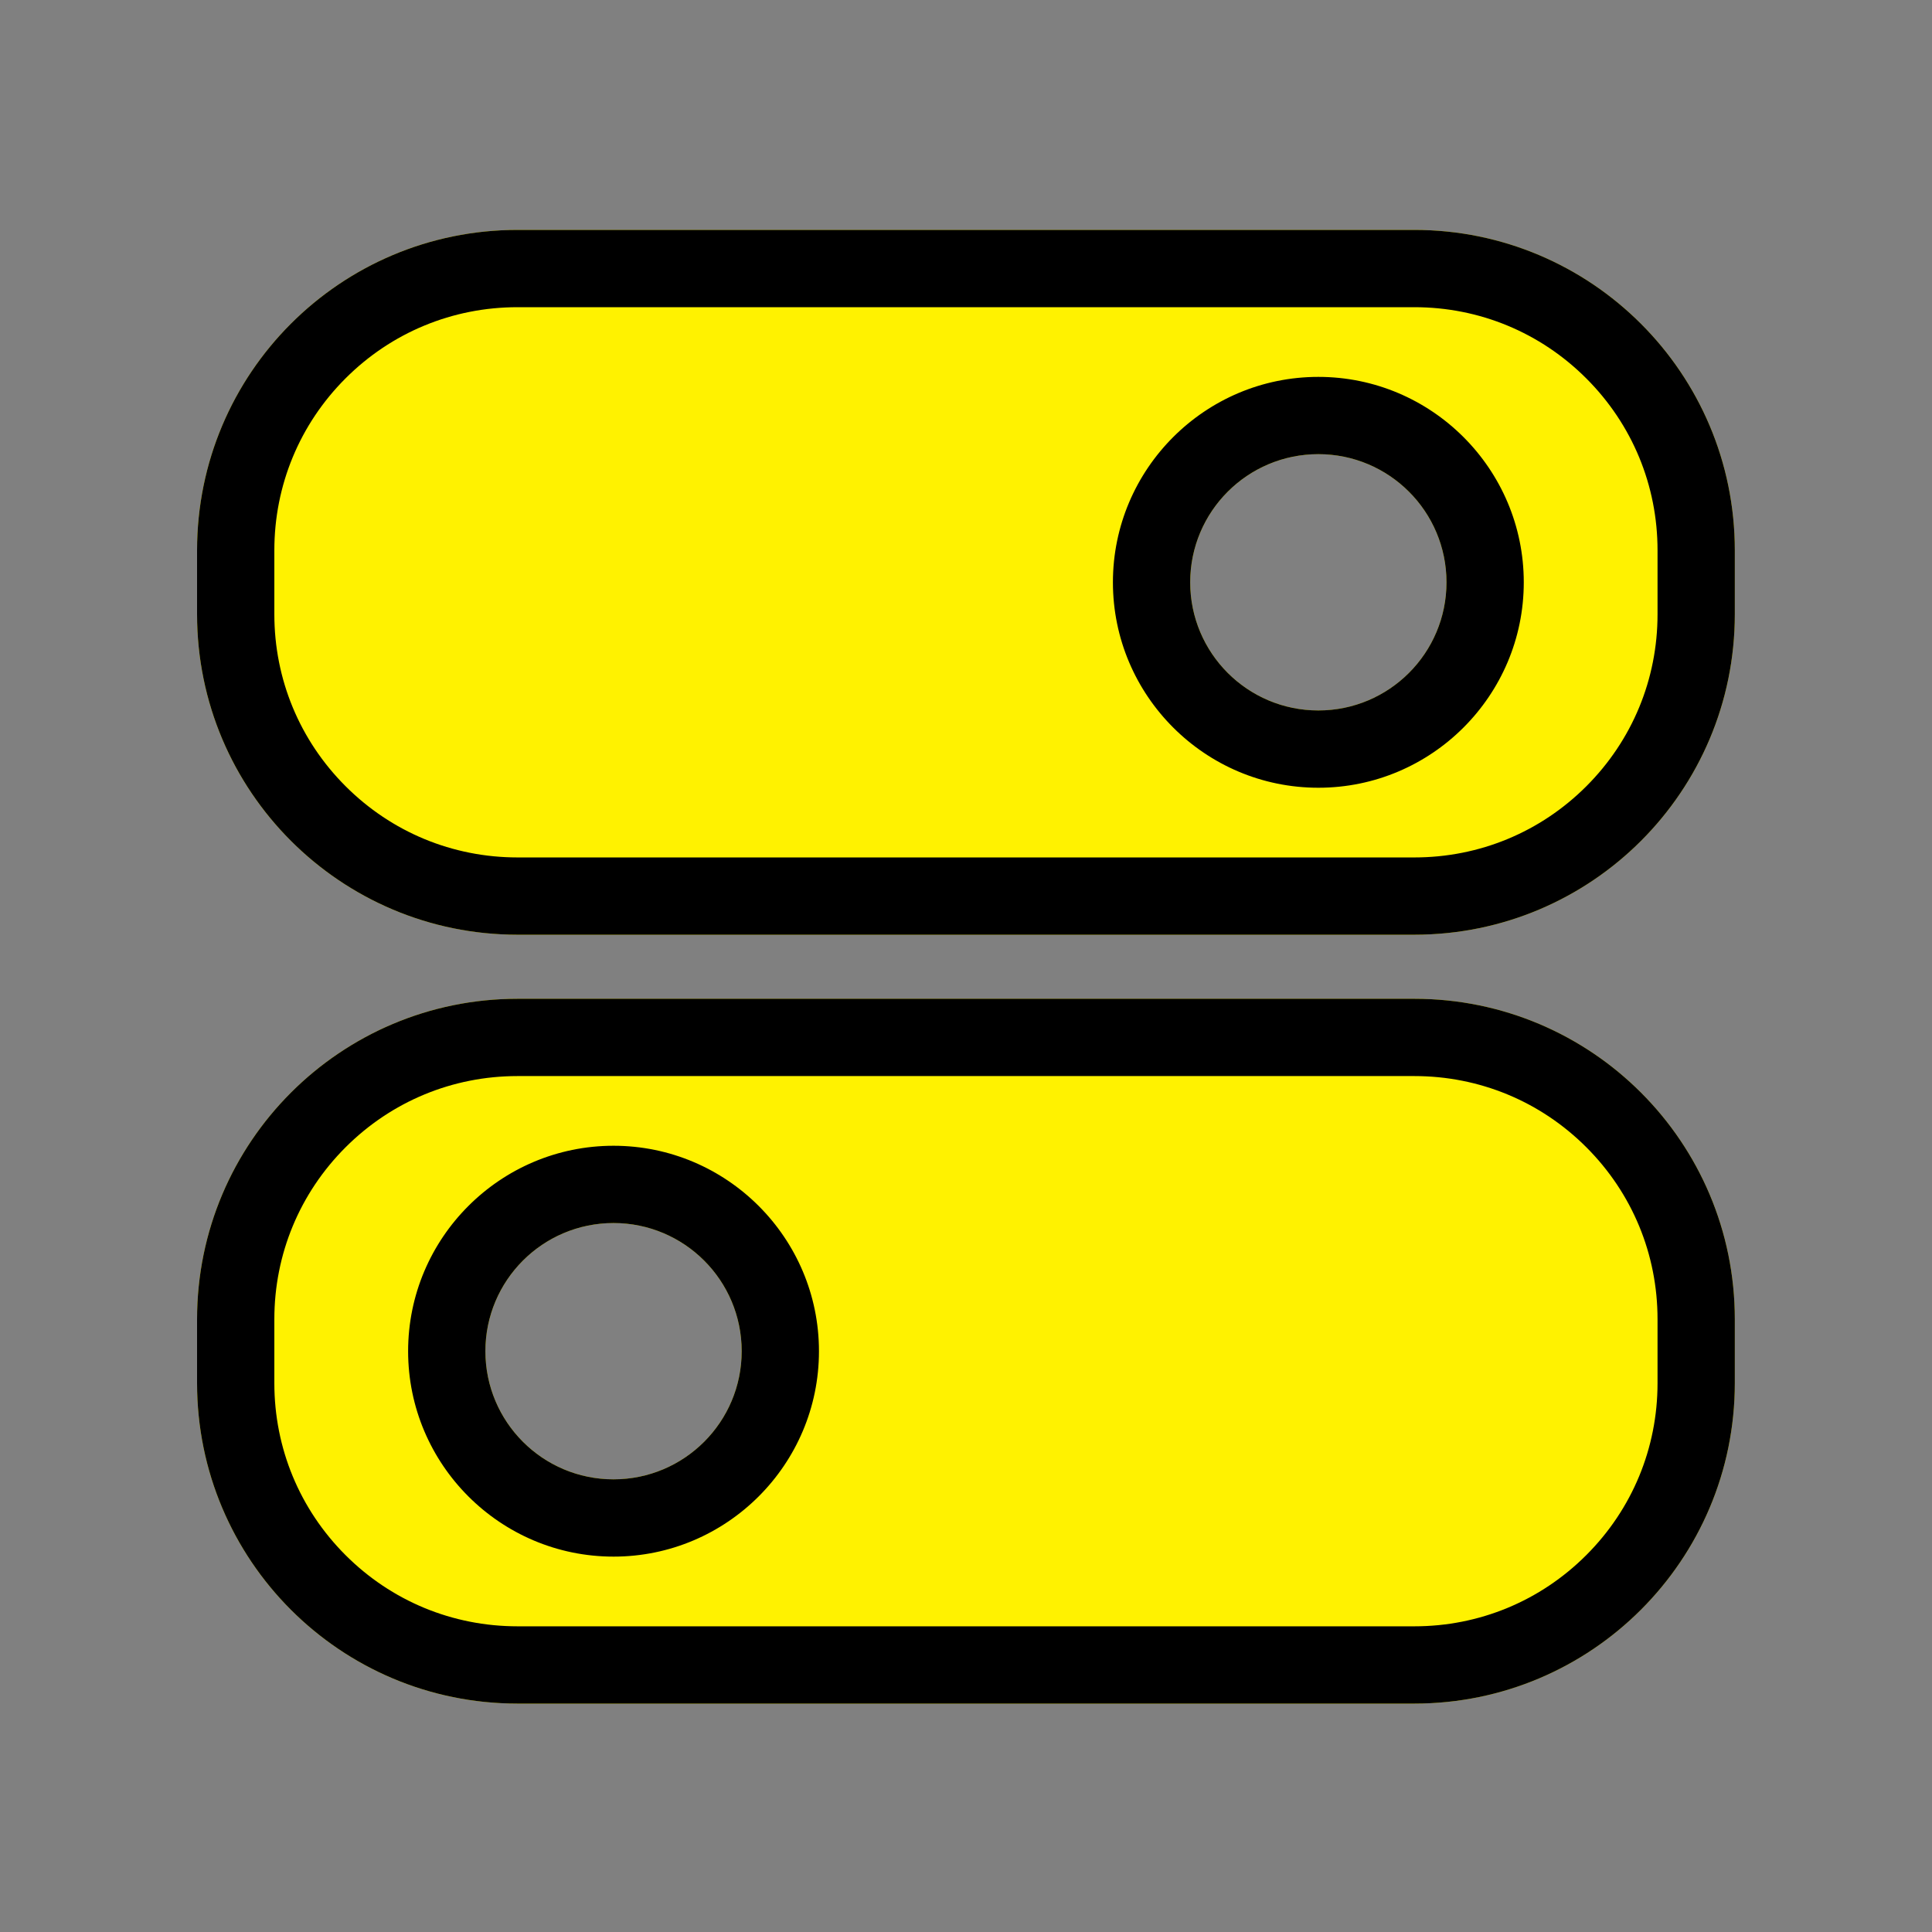 <svg xmlns="http://www.w3.org/2000/svg" width="800px" height="800px" viewBox="0 0 1024 1024" class="icon"><rect x="0" y="0" width="1024" height="1024" fill="#808080" stroke="none"/><path d="M325.189 784.079c-37.511 0-67.92-30.409-67.92-67.92 0-37.512 30.409-67.921 67.92-67.921 37.511 0 67.92 30.409 67.92 67.922 0 37.51-30.409 67.919-67.92 67.919z m594.303-84.863c0-93.798-75.946-169.839-169.868-169.839H274.315C180.5 529.377 104.448 605.424 104.448 699.216v33.885c0 93.799 75.945 169.839 169.867 169.839h475.308c93.816 0 169.868-76.046 169.868-169.839v-33.884zM698.75 376.557c37.511 0 67.922-30.409 67.922-67.92 0-37.511-30.411-67.92-67.922-67.92s-67.92 30.409-67.92 67.92c0 37.511 30.409 67.92 67.92 67.92zM104.448 291.694C104.448 197.895 180.393 121.856 274.315 121.856h475.308c93.816 0 169.868 76.046 169.868 169.838v33.886c0 93.798-75.946 169.838-169.868 169.838H274.315C180.5 495.417 104.448 419.372 104.448 325.581v-33.886z" fill="#FFF200"></path><path d="M325.189 784.079c-37.511 0-67.92-30.409-67.92-67.92 0-37.512 30.409-67.921 67.92-67.921 37.511 0 67.92 30.409 67.92 67.922 0 37.51-30.409 67.919-67.92 67.919M749.623 529.377H274.315C180.5 529.377 104.448 605.424 104.448 699.216v33.885c0 93.799 75.945 169.839 169.867 169.839h475.308c93.816 0 169.868-76.046 169.868-169.839v-33.884c0-93.8-75.946-169.84-169.868-169.84m-50.872-152.82c-37.512 0-67.921-30.41-67.921-67.921 0-37.511 30.409-67.92 67.92-67.92 37.512 0 67.922 30.409 67.922 67.92 0 37.511-30.41 67.922-67.922 67.922M749.623 121.856H274.315C180.394 121.856 104.448 197.895 104.448 291.694v33.886c0 93.792 76.052 169.838 169.867 169.838h475.308c93.922 0 169.868-76.039 169.868-169.838v-33.886c0-93.791-76.052-169.838-169.868-169.838M325.189 825.039c60.037 0 108.88-48.844 108.88-108.88 0-60.037-48.843-108.881-108.88-108.881s-108.88 48.845-108.88 108.882c0 60.035 48.843 108.879 108.88 108.879M749.623 570.337c34.471 0 66.855 13.405 91.188 37.745 24.324 24.33 37.72 56.696 37.72 91.134v33.885c0 34.421-13.408 66.783-37.754 91.126-24.349 24.346-56.721 37.753-91.154 37.753H274.315c-34.47 0-66.855-13.404-91.187-37.744C158.804 799.906 145.408 767.54 145.408 733.102v-33.884c0-34.422 13.407-66.784 37.755-91.126 24.348-24.346 56.719-37.754 91.152-37.754h475.308m-50.872-152.82c60.037 0 108.88-48.844 108.88-108.881 0-60.036-48.844-108.88-108.881-108.88-60.036 0-108.88 48.845-108.88 108.88 0 60.037 48.845 108.882 108.88 108.882M749.623 162.816c34.433 0 66.806 13.407 91.154 37.753 24.346 24.343 37.755 56.705 37.755 91.126v33.885c0 34.438-13.397 66.804-37.721 91.134-24.333 24.34-56.717 37.745-91.187 37.745H274.314c-34.433 0-66.805-13.408-91.153-37.753C158.815 392.363 145.408 360.001 145.408 325.581v-33.886c0-34.437 13.396-66.804 37.719-91.134C207.46 176.22 239.846 162.816 274.315 162.816h475.308" fill="#000000"></path></svg>